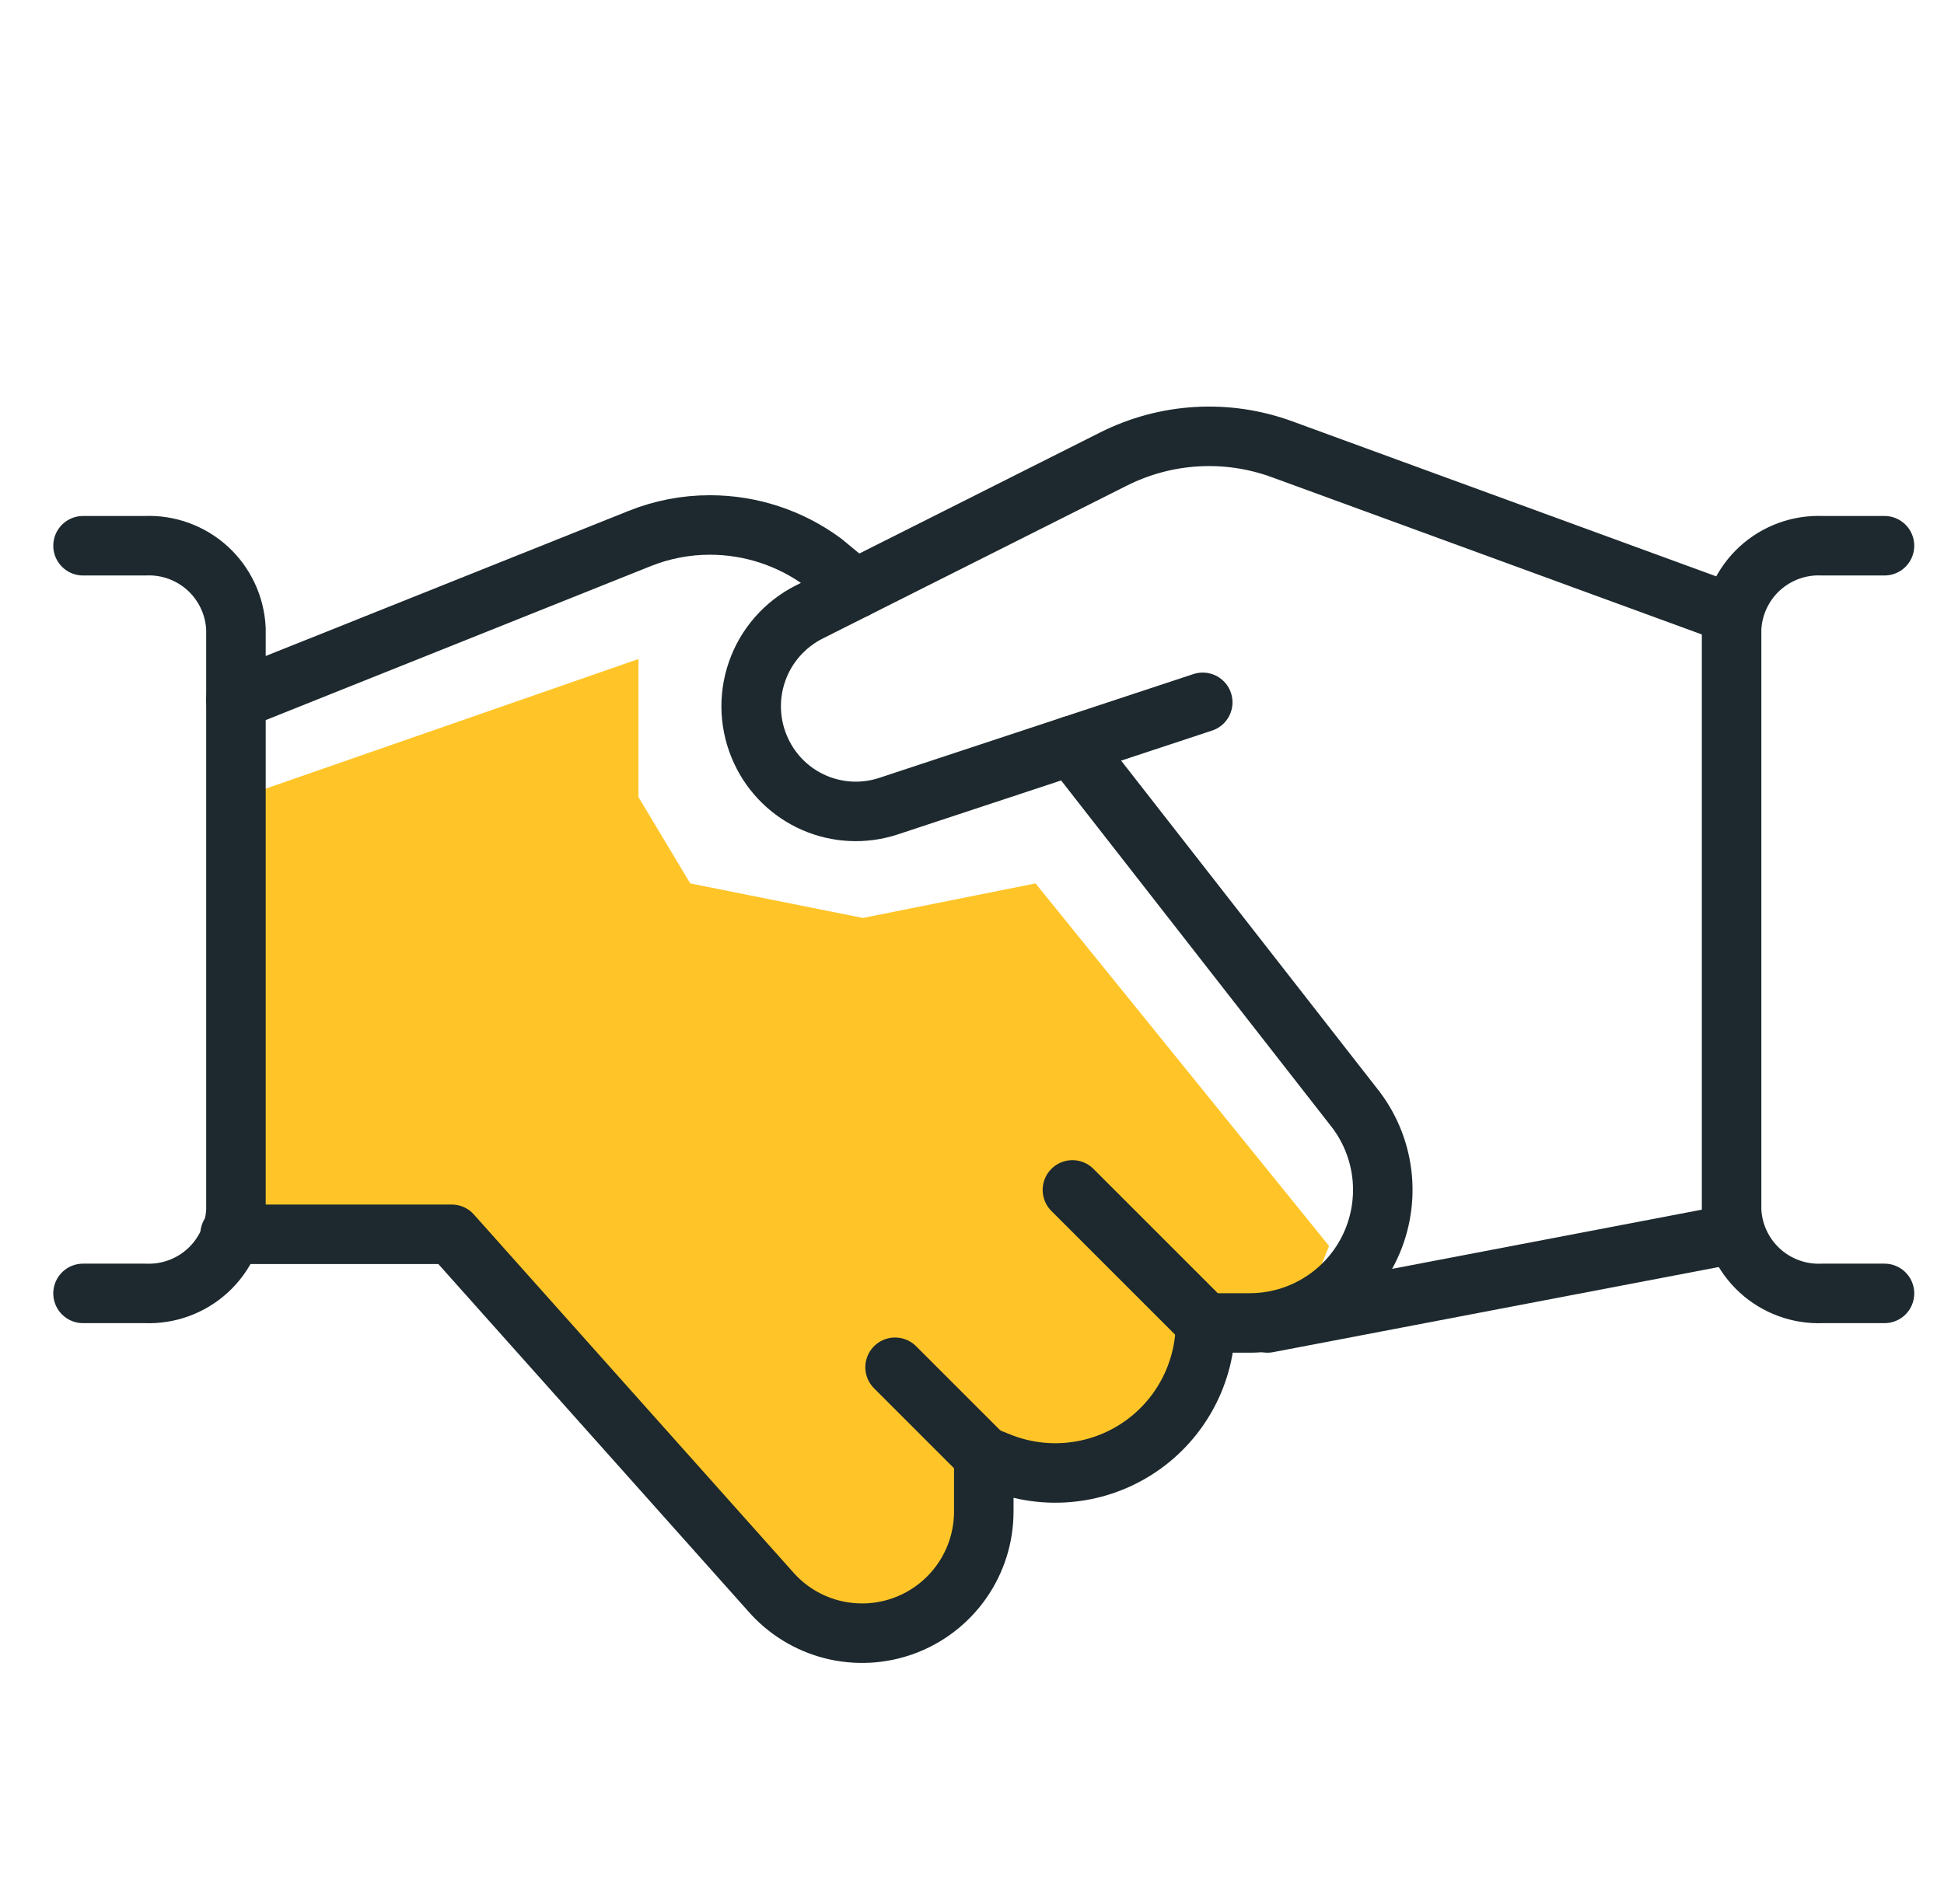 <svg width="49" height="48" viewBox="0 0 49 48" fill="none" xmlns="http://www.w3.org/2000/svg">
<g clip-path="url(#clip0)">
<path d="M16.093 16.614L6.083 20.095V31.41H11.305L20.445 40.985L23.926 40.114L25.232 37.068L29.148 36.197L30.454 33.586H32.63L33.5 31.41L26.102 22.271L21.75 23.142L17.398 22.271L16.093 20.095V16.614Z" fill="#FFC528"/>
<path d="M43.737 31.099L31.948 33.352" stroke="#1D292E" stroke-width="1.5" stroke-linecap="round" stroke-linejoin="round"/>
<path d="M30.316 17.706L22.393 20.324C21.78 20.526 21.114 20.495 20.522 20.238C19.93 19.98 19.453 19.514 19.183 18.928C18.891 18.302 18.854 17.588 19.08 16.936C19.305 16.283 19.776 15.744 20.391 15.432L28.066 11.573C28.72 11.244 29.435 11.051 30.166 11.009C30.898 10.966 31.63 11.075 32.318 11.327L43.68 15.483" stroke="#1D292E" stroke-width="1.5" stroke-linecap="round" stroke-linejoin="round"/>
<path d="M5.799 31.117H11.385L19.409 40.11C19.818 40.584 20.361 40.921 20.967 41.077C21.573 41.232 22.212 41.199 22.798 40.981C23.384 40.763 23.89 40.371 24.247 39.858C24.605 39.345 24.796 38.734 24.797 38.109V36.704L25.196 36.864C25.77 37.093 26.392 37.179 27.006 37.112C27.621 37.046 28.21 36.831 28.722 36.484C29.234 36.138 29.653 35.671 29.943 35.125C30.233 34.579 30.385 33.97 30.385 33.352H31.502C32.125 33.351 32.735 33.178 33.264 32.85C33.794 32.523 34.222 32.055 34.5 31.498C34.778 30.941 34.896 30.318 34.841 29.698C34.785 29.078 34.558 28.485 34.185 27.987L27.013 18.798" stroke="#1D292E" stroke-width="1.5" stroke-linecap="round" stroke-linejoin="round"/>
<path d="M21.559 14.843L20.741 14.169C19.916 13.562 18.92 13.235 17.896 13.235C17.286 13.234 16.682 13.351 16.116 13.579L5.947 17.646" stroke="#1D292E" stroke-width="1.5" stroke-linecap="round" stroke-linejoin="round"/>
<path d="M2.093 13.758H3.662C4.242 13.733 4.808 13.94 5.237 14.332C5.665 14.725 5.92 15.27 5.947 15.851V30.512C5.92 31.092 5.665 31.638 5.237 32.031C4.809 32.423 4.242 32.631 3.662 32.607H2.093" stroke="#1D292E" stroke-width="1.5" stroke-linecap="round" stroke-linejoin="round"/>
<path d="M47.5 32.607H45.931C45.35 32.631 44.784 32.423 44.356 32.031C43.928 31.638 43.673 31.092 43.646 30.512V15.851C43.673 15.27 43.928 14.725 44.356 14.332C44.785 13.94 45.351 13.733 45.931 13.758H47.5" stroke="#1D292E" stroke-width="1.5" stroke-linecap="round" stroke-linejoin="round"/>
<path d="M24.796 36.704L22.561 34.469" stroke="#1D292E" stroke-width="1.5" stroke-linecap="round" stroke-linejoin="round"/>
<path d="M30.385 33.352L27.031 29.998" stroke="#1D292E" stroke-width="1.5" stroke-linecap="round" stroke-linejoin="round"/>
</g>
<defs>
<clipPath id="clip0">
<rect width="48" height="48" fill="white" transform="translate(0.5)"/>
</clipPath>
</defs>
</svg>
